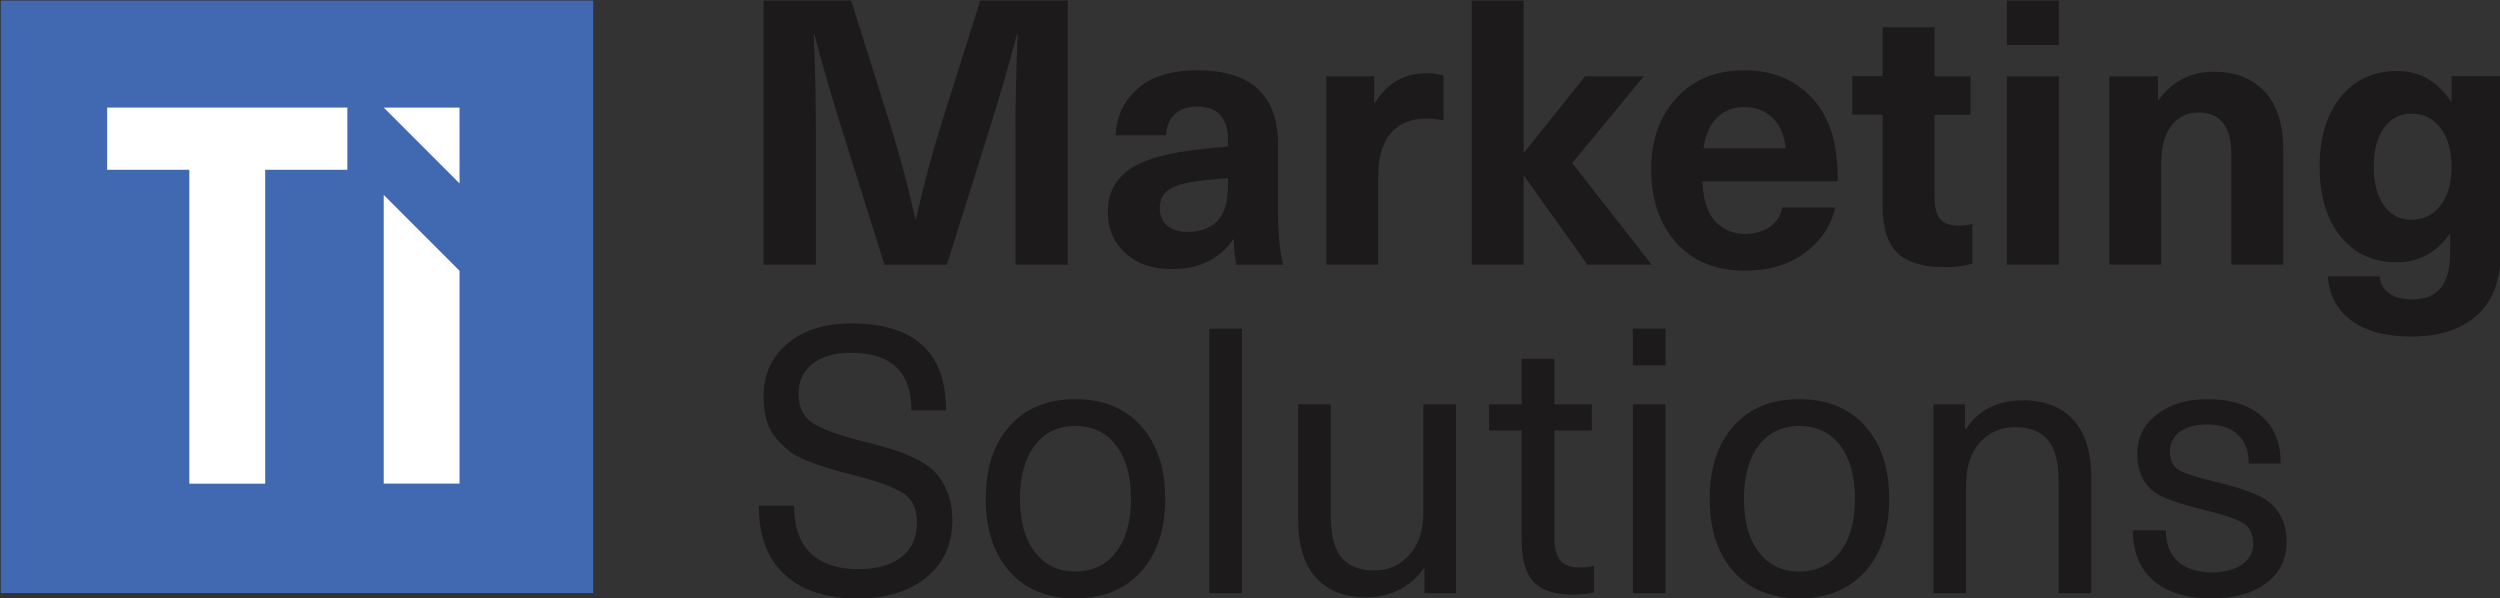 <?xml version="1.0" encoding="UTF-8"?>
<svg id="Layer_1" xmlns="http://www.w3.org/2000/svg" version="1.1" viewBox="0 0 464 111">
  <rect x="0" y="0" width="464" height="111" fill="#333333" stroke="none"/>
  <!-- Generator: Adobe Illustrator 29.1.0, SVG Export Plug-In . SVG Version: 2.1.0 Build 142)  -->
  <defs>
    <style>
      .st0 {
        fill: #fff;
      }

      .st1 {
        fill: #1c1a1a;
      }

      .st2 {
        fill: #4169b2;
      }
    </style>
  </defs>
  <g>
    <rect class="st2" x=".14" y=".11" width="109.96" height="109.96"/>
    <g>
      <g>
        <polygon class="st0" points="85.29 34.04 85.29 19.97 71.23 19.97 85.29 34.04"/>
        <polygon class="st0" points="71.22 36.18 71.22 89.76 85.29 89.76 85.29 50.26 71.22 36.18"/>
      </g>
      <path class="st0" d="M19.9,19.97h44.57v11.54h-15.25v58.26h-14.08V31.51h-15.25v-11.54Z"/>
    </g>
  </g>
  <g>
    <path class="st1" d="M198.18.11v49.01h-9.71v-24.37c0-6.14.14-12.28.41-18.38h-.14c-1.51,5.78-3.26,11.8-5.23,18.04l-7.78,24.72h-11.57l-7.78-24.72c-1.97-6.24-3.72-12.26-5.23-18.04h-.14c.28,6.1.42,12.24.42,18.38v24.37h-9.71V.11h16.25l7.09,22.51c1.93,6.15,3.54,12.16,4.82,18.04h.14c1.28-5.88,2.89-11.88,4.81-18.04L181.94.11h16.25Z"/>
    <path class="st1" d="M222.2,13.05c10,0,15.01,4.61,15.01,13.84v12.67c0,3.95.32,7.14.96,9.57h-8.67c-.32-1.33-.48-2.89-.48-4.69h-.14c-2.57,3.67-6.36,5.51-11.36,5.51-3.63,0-6.52-1-8.68-2.99-2.16-2-3.23-4.53-3.23-7.61s1.04-5.39,3.13-7.23,5.57-3.14,10.43-3.93c2.93-.46,5.85-.78,8.74-.97v-1.24c0-4.13-1.9-6.19-5.71-6.19-1.79,0-3.18.47-4.17,1.41-.99.95-1.52,2.24-1.62,3.9h-9.36c.18-3.54,1.56-6.43,4.13-8.68,2.57-2.25,6.24-3.37,11.01-3.37ZM227.92,34.38v-1.31c-2.75.19-5.09.44-7.02.76-2.02.36-3.46.92-4.34,1.65-.87.73-1.31,1.79-1.31,3.16s.45,2.4,1.34,3.2c.9.8,2.17,1.2,3.82,1.2,2.34,0,4.17-.66,5.51-1.99,1.33-1.33,1.99-3.55,1.99-6.68Z"/>
    <path class="st1" d="M264.76,13.59c1.13,0,2.19.14,3.16.42v8.33c-1.25-.23-2.25-.35-3.03-.35-2.95,0-5.2.91-6.75,2.72-1.56,1.82-2.34,4.43-2.34,7.88v16.52h-9.63V14.15h8.88v4.95h.14c2.25-3.67,5.43-5.51,9.58-5.51Z"/>
    <path class="st1" d="M291.8,30.25l14.73,18.87h-11.9l-11.71-16.39h-.14v16.39h-9.63V.11h9.63v28.15h.14l11.29-14.11h10.88l-13.28,16.1Z"/>
    <path class="st1" d="M323.87,43.41c1.88,0,3.45-.45,4.69-1.35,1.23-.89,1.97-2.07,2.2-3.54h9.84c-.73,3.35-2.59,6.14-5.58,8.37-2.98,2.23-6.7,3.34-11.15,3.34-5.41,0-9.67-1.73-12.76-5.17-3.11-3.45-4.65-8.01-4.65-13.7,0-5.32,1.55-9.71,4.68-13.14,3.12-3.45,7.34-5.17,12.67-5.17,3.99,0,7.41,1.04,10.25,3.13,2.85,2.09,4.82,4.92,5.93,8.5.73,2.34,1.09,5.32,1.09,8.96h-25.12c.14,3.4.93,5.87,2.37,7.43s3.29,2.34,5.54,2.34ZM328.93,21.82c-1.4-1.31-3.11-1.96-5.13-1.96s-3.7.64-5.06,1.92c-1.36,1.29-2.22,3.21-2.58,5.78h15.28c-.28-2.52-1.11-4.43-2.52-5.74Z"/>
    <path class="st1" d="M363.6,41.89c.96,0,1.79-.12,2.47-.35v7.37c-1.46.46-3.16.68-5.09.68-4.04,0-6.98-.88-8.82-2.65-1.84-1.77-2.75-4.67-2.75-8.71v-16.93h-5.64v-7.16h5.64V5.06h9.64v9.09h6.68v7.16h-6.68v15.21c0,1.92.35,3.3,1.04,4.13.69.82,1.86,1.24,3.52,1.24Z"/>
    <path class="st1" d="M382.12.11v8.26h-9.64V.11h9.64ZM382.12,14.15v34.97h-9.64V14.15h9.64Z"/>
    <path class="st1" d="M410.89,13.32c3.99,0,7.14,1.23,9.43,3.68,2.29,2.46,3.44,6.01,3.44,10.63v21.48h-9.63v-20.52c0-5.14-2.05-7.71-6.13-7.71-2.06,0-3.73.81-4.99,2.44s-1.89,3.98-1.89,7.05v18.73h-9.64V14.15h9.02v4.4h.14c2.57-3.49,5.99-5.23,10.25-5.23Z"/>
    <path class="st1" d="M444.97,13.18c4.08,0,7.39,1.88,9.91,5.64h.14v-4.68h9.09v32.76c0,5.14-1.47,9.02-4.4,11.63-2.94,2.62-7,3.93-12.19,3.93-4.73,0-8.43-.99-11.08-2.96-2.67-1.97-4.13-4.71-4.4-8.19h9.64c.09,1.34.66,2.38,1.72,3.13,1.05.76,2.5,1.13,4.34,1.13,2.29,0,4.04-.68,5.23-2.06s1.79-3.69,1.79-6.95v-3.1h-.14c-2.48,3.49-5.74,5.22-9.78,5.22-4.37,0-7.84-1.6-10.43-4.81-2.6-3.21-3.89-7.53-3.89-12.94s1.31-9.73,3.93-12.94c2.61-3.21,6.12-4.82,10.53-4.82ZM447.58,21.1c-2.16,0-3.87.88-5.13,2.65-1.27,1.77-1.89,4.17-1.89,7.2s.62,5.43,1.89,7.19c1.26,1.77,2.97,2.66,5.13,2.66s4.05-.9,5.4-2.69c1.36-1.79,2.03-4.18,2.03-7.16s-.67-5.37-2.03-7.16c-1.35-1.8-3.15-2.69-5.4-2.69Z"/>
  </g>
  <g>
    <path class="st1" d="M158,60.03c11.72,0,17.58,5.38,17.58,16.13h-6.42c0-7.12-3.75-10.68-11.24-10.68-3.04,0-5.42.68-7.14,2.07-1.72,1.38-2.58,3.23-2.58,5.58s.87,4.24,2.62,5.38c1.75,1.15,4.83,2.28,9.24,3.38,2.21.56,4,1.04,5.38,1.45,1.38.42,2.87,1.02,4.48,1.8,1.61.78,2.85,1.65,3.72,2.59s1.61,2.16,2.21,3.65.9,3.23.9,5.21c0,4.41-1.6,7.93-4.79,10.55-3.19,2.63-7.46,3.94-12.79,3.94-5.79,0-10.3-1.47-13.52-4.41s-4.82-7.22-4.82-12.82h6.55c0,3.96,1.04,6.9,3.11,8.86,2.07,1.95,4.99,2.93,8.75,2.93,3.49,0,6.19-.76,8.1-2.28s2.86-3.65,2.86-6.42c0-2.52-.87-4.34-2.62-5.44-1.75-1.1-4.87-2.24-9.38-3.38-1.84-.46-3.35-.87-4.55-1.24s-2.5-.83-3.9-1.39c-1.4-.55-2.53-1.17-3.38-1.86-.85-.69-1.67-1.51-2.45-2.45s-1.34-2.04-1.69-3.31c-.34-1.26-.52-2.7-.52-4.31,0-4,1.47-7.26,4.41-9.76,2.94-2.51,6.89-3.76,11.86-3.76Z"/>
    <path class="st1" d="M187.4,79.06c2.96-3.31,7.02-4.97,12.17-4.97s9.21,1.66,12.2,4.97c2.99,3.3,4.48,7.81,4.48,13.52s-1.49,10.21-4.48,13.52c-2.99,3.3-7.06,4.96-12.2,4.96s-9.2-1.66-12.17-4.96c-2.96-3.31-4.45-7.82-4.45-13.52s1.48-10.21,4.45-13.52ZM199.57,79.06c-3.17,0-5.68,1.2-7.51,3.61-1.84,2.41-2.76,5.72-2.76,9.9s.92,7.48,2.76,9.89c1.84,2.41,4.34,3.62,7.51,3.62s5.75-1.21,7.58-3.62c1.84-2.41,2.76-5.71,2.76-9.89s-.92-7.49-2.76-9.9c-1.84-2.41-4.37-3.61-7.58-3.61Z"/>
    <path class="st1" d="M230.52,110.09h-6.07v-49.09h6.07v49.09Z"/>
    <path class="st1" d="M253.56,110.85c-4.05,0-7.16-1.22-9.34-3.66-2.19-2.43-3.28-6.02-3.28-10.75v-21.38h6.06v20.9c0,3.54.69,6.07,2.07,7.62s3.38,2.3,6,2.3,4.73-.95,6.48-2.86c1.75-1.9,2.62-4.53,2.62-7.89v-20.07h6.07v35.03h-5.86v-4.62h-.14c-1.11,1.65-2.6,2.97-4.45,3.93-1.86.97-3.94,1.46-6.24,1.46Z"/>
    <path class="st1" d="M293.34,105.33c.96,0,1.79-.12,2.48-.34v4.96c-1.06.27-2.34.41-3.87.41-3.35,0-5.78-.78-7.28-2.34s-2.24-4.13-2.24-7.72v-20.41h-6.06v-4.82h6.06v-8.48h6.06v8.48h6.96v4.82h-6.96v19.79c0,2.02.37,3.47,1.1,4.35.73.87,1.98,1.31,3.73,1.31Z"/>
    <path class="st1" d="M309.12,67.82h-6.06v-6.83h6.06v6.83ZM309.12,110.09h-6.06v-35.03h6.06v35.03Z"/>
    <path class="st1" d="M321.77,79.06c2.96-3.31,7.02-4.97,12.17-4.97s9.22,1.66,12.21,4.97c2.99,3.3,4.48,7.81,4.48,13.52s-1.49,10.21-4.48,13.52c-2.99,3.3-7.06,4.96-12.21,4.96s-9.21-1.66-12.17-4.96c-2.97-3.31-4.45-7.82-4.45-13.52s1.48-10.21,4.45-13.52ZM333.94,79.06c-3.17,0-5.67,1.2-7.52,3.61-1.84,2.41-2.75,5.72-2.75,9.9s.92,7.48,2.75,9.89c1.85,2.41,4.35,3.62,7.52,3.62s5.74-1.21,7.59-3.62c1.84-2.41,2.75-5.71,2.75-9.89s-.92-7.49-2.75-9.9c-1.85-2.41-4.38-3.61-7.59-3.61Z"/>
    <path class="st1" d="M375.45,74.3c4.04,0,7.18,1.22,9.38,3.66,2.21,2.43,3.31,6.02,3.31,10.75v21.38h-6.06v-20.89c0-3.54-.69-6.08-2.07-7.63-1.38-1.53-3.38-2.3-6-2.3s-4.79.94-6.51,2.82c-1.73,1.88-2.59,4.53-2.59,7.93v20.07h-6.06v-35.03h5.86v4.62h.14c2.34-3.58,5.88-5.38,10.62-5.38Z"/>
    <path class="st1" d="M409.64,74.09c4.33,0,7.68,1.04,10.07,3.11s3.58,5.01,3.58,8.83h-5.93c0-2.34-.67-4.14-2.03-5.38s-3.27-1.87-5.76-1.87c-2.11,0-3.78.45-5,1.35-1.21.9-1.83,2.1-1.83,3.62,0,1.7.57,2.87,1.69,3.52,1.13.64,3.37,1.36,6.73,2.14,4.5,1.1,7.54,2.16,9.1,3.17,2.75,1.75,4.13,4.41,4.13,8,0,3.16-1.25,5.71-3.75,7.62-2.51,1.9-5.88,2.86-10.11,2.86-4.64,0-8.24-1.08-10.79-3.24s-3.85-5.28-3.9-9.38h6.14c0,2.48.74,4.4,2.24,5.75,1.49,1.36,3.62,2.04,6.38,2.04,2.3,0,4.14-.49,5.52-1.46,1.38-.96,2.07-2.23,2.07-3.79,0-1.88-.65-3.2-1.96-3.96s-3.88-1.59-7.7-2.52c-4.04-1.01-6.75-1.95-8.13-2.82-2.48-1.56-3.72-4.04-3.72-7.45,0-2.99,1.21-5.42,3.62-7.3s5.53-2.83,9.34-2.83Z"/>
  </g>
</svg>